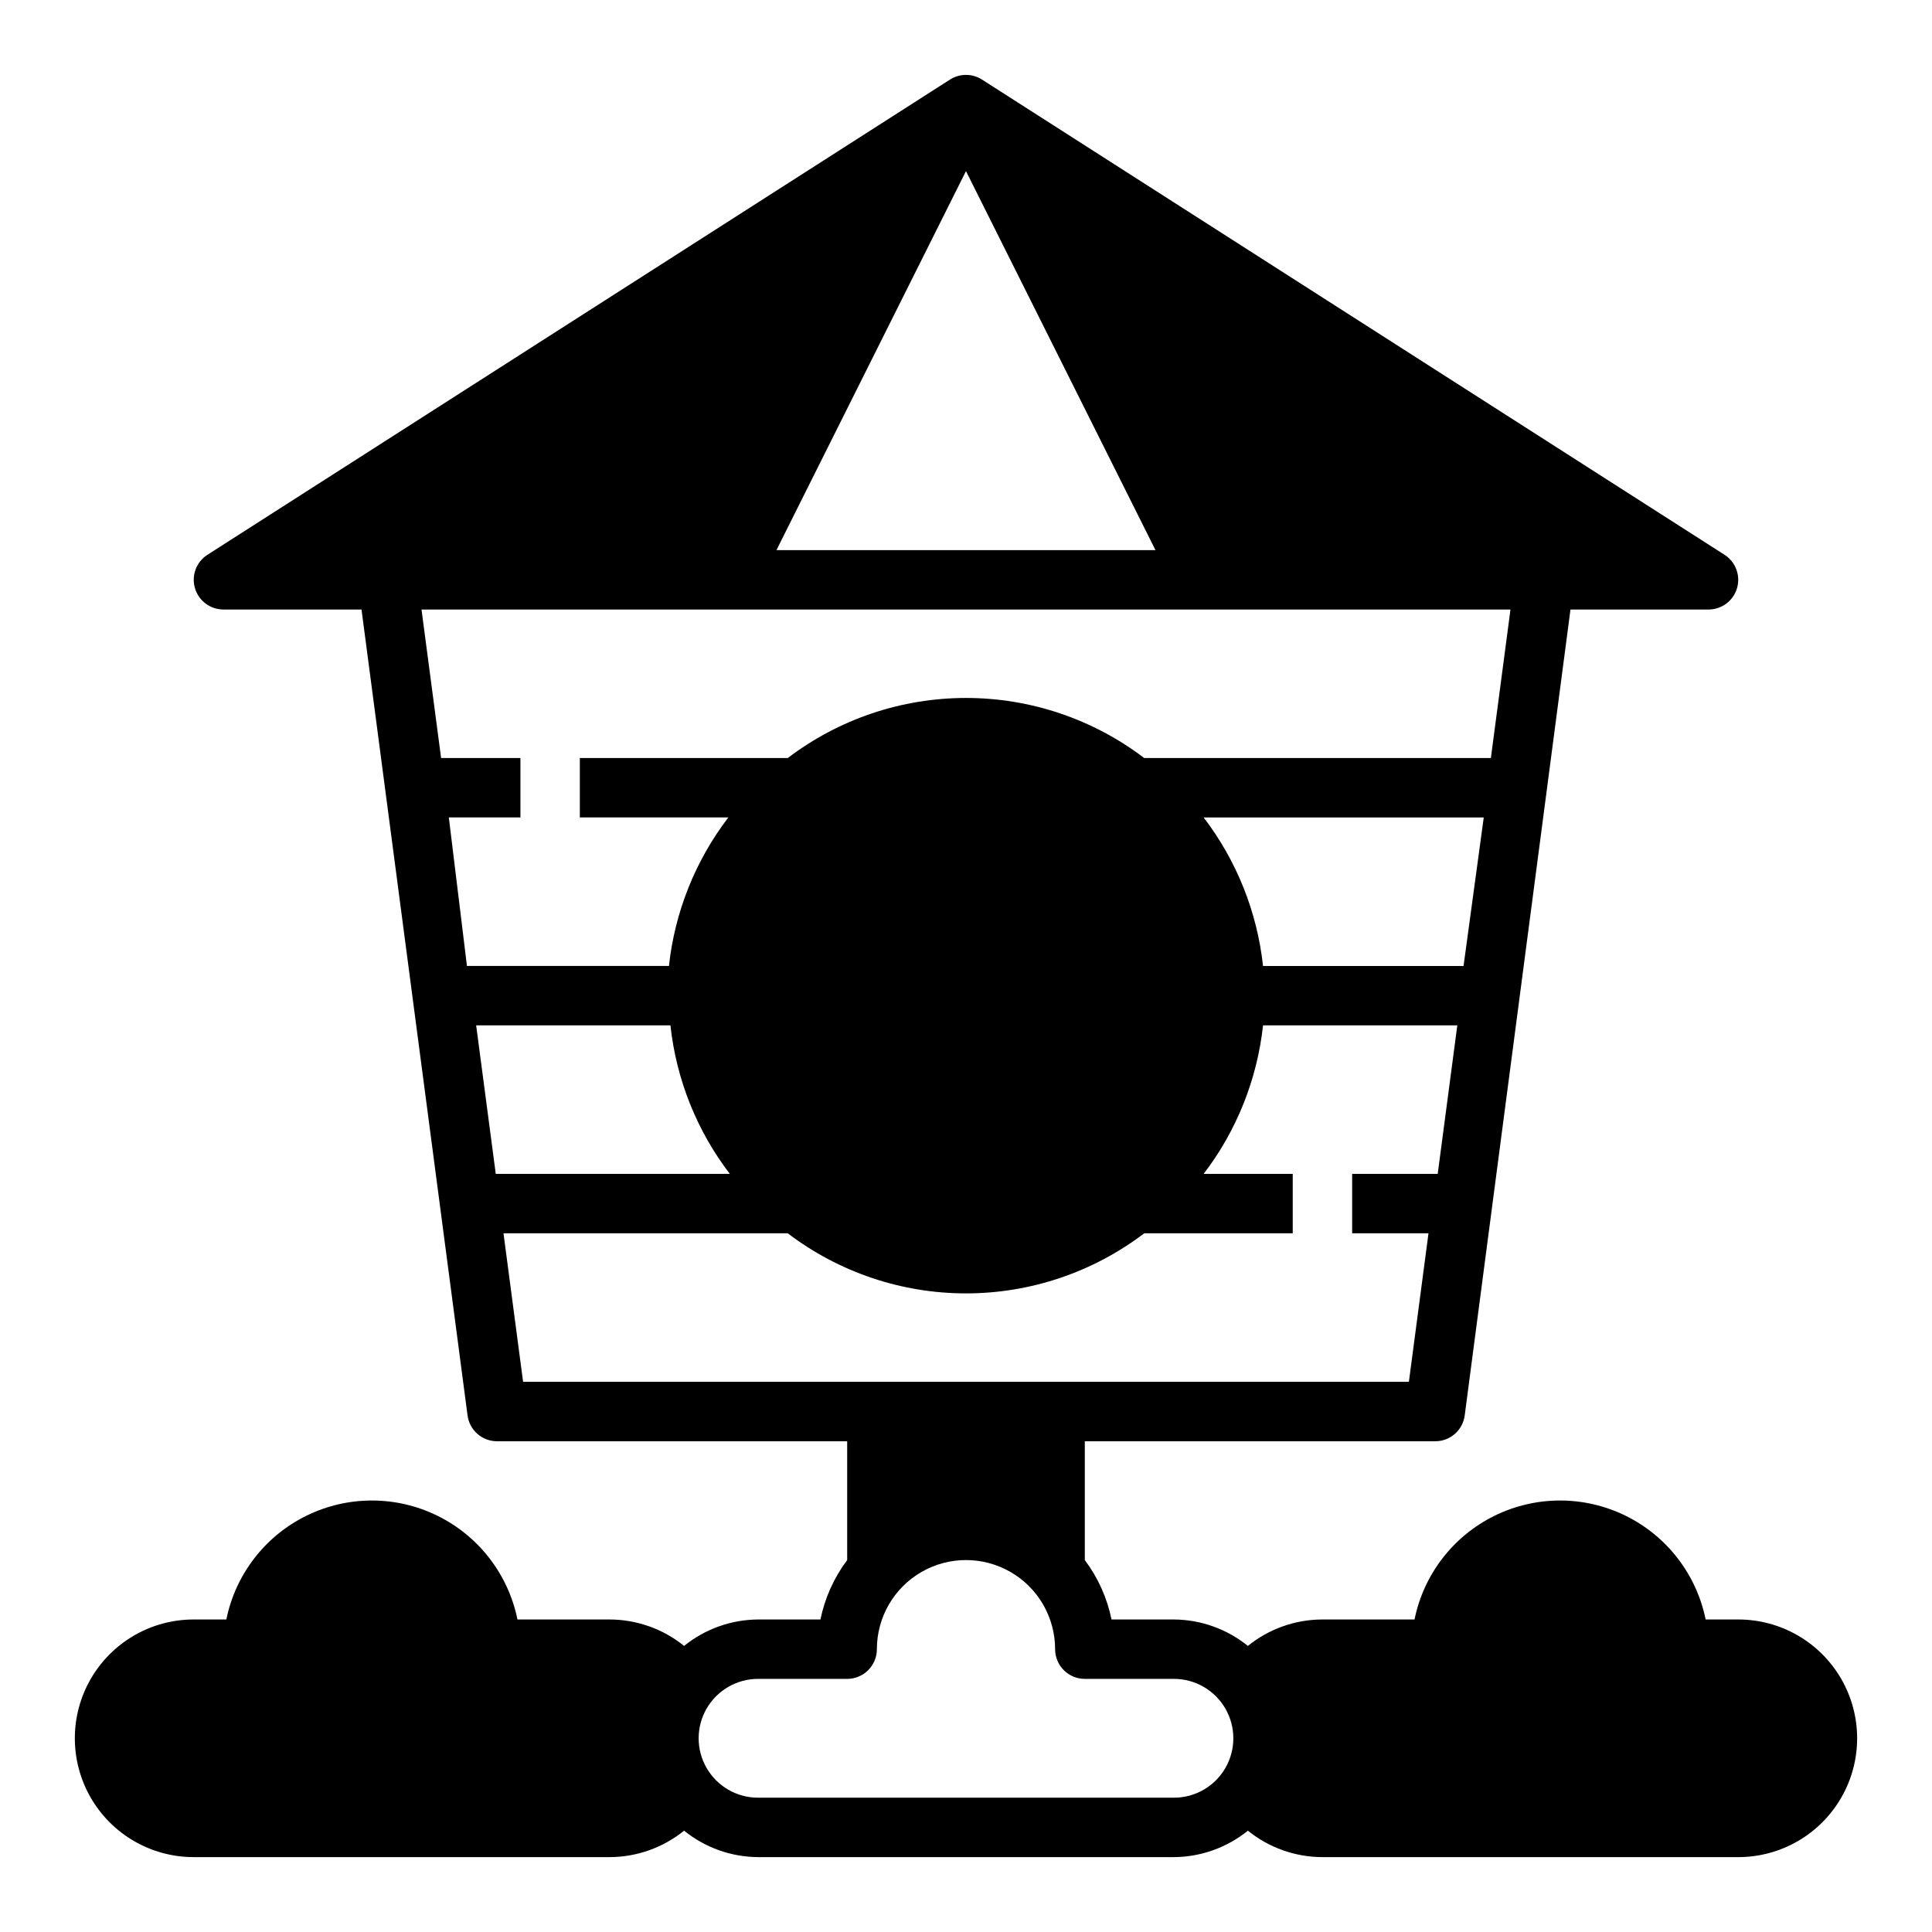 <?xml version="1.0" encoding="UTF-8"?>
<!-- Uploaded to: SVG Repo, www.svgrepo.com, Generator: SVG Repo Mixer Tools -->
<svg fill="#000000" width="800px" height="800px" version="1.1" viewBox="144 144 512 512" xmlns="http://www.w3.org/2000/svg">
 <path d="m604.67 573.18h-8.66c-2.426-11.957-10.262-22.109-21.211-27.492-10.949-5.383-23.773-5.383-34.723 0-10.949 5.383-18.785 15.535-21.211 27.492h-24.406c-7.191 0.008-14.164 2.481-19.758 7.004-5.551-4.488-12.461-6.957-19.602-7.004h-16.531c-1.168-5.707-3.586-11.086-7.082-15.746v-31.488h92.809c3.977 0.035 7.356-2.902 7.871-6.848l28.027-213.57h36.605c3.484-0.012 6.551-2.312 7.531-5.656s-0.355-6.938-3.281-8.828l-196.8-125.95c-2.59-1.664-5.91-1.664-8.504 0l-196.8 125.95c-2.926 1.891-4.262 5.484-3.281 8.828 0.984 3.344 4.047 5.644 7.535 5.656h36.605l28.102 213.57c0.516 3.945 3.894 6.883 7.871 6.848h92.734v31.488c-3.5 4.66-5.918 10.039-7.086 15.746h-16.531c-7.141 0.047-14.051 2.516-19.602 7.004-5.594-4.523-12.566-6.996-19.758-7.004h-24.402c-2.43-11.957-10.266-22.109-21.215-27.492-10.945-5.383-23.773-5.383-34.723 0-10.949 5.383-18.781 15.535-21.211 27.492h-8.66c-11.246 0-21.645 6-27.27 15.742-5.625 9.742-5.625 21.746 0 31.488 5.625 9.742 16.023 15.746 27.27 15.746h110.21c7.191-0.012 14.164-2.484 19.758-7.008 5.551 4.492 12.461 6.961 19.602 7.008h110.21c7.141-0.047 14.051-2.516 19.602-7.008 5.594 4.523 12.566 6.996 19.758 7.008h110.21c11.25 0 21.645-6.004 27.27-15.746 5.625-9.742 5.625-21.746 0-31.488-5.625-9.742-16.02-15.742-27.27-15.742zm-72.816-173.18h-53.137c-1.551-14.312-6.996-27.93-15.742-39.363h74.234zm-131.86-210.66 50.223 100.45h-100.45zm-137.05 171.29h18.973v-15.742h-21.02l-5.195-39.359h288.59l-5.195 39.359h-91.867c-13.578-10.332-30.172-15.922-47.23-15.922-17.062 0-33.656 5.59-47.234 15.922h-55.102v15.742h39.359c-8.75 11.434-14.195 25.051-15.746 39.363h-53.531zm12.438 94.465-5.195-39.359h51.484c1.551 14.312 6.996 27.926 15.742 39.359zm7.242 55.105-5.195-39.359h75.336c13.578 10.328 30.172 15.922 47.234 15.922 17.059 0 33.652-5.594 47.23-15.922h39.359v-15.746h-23.613c8.746-11.434 14.191-25.047 15.742-39.359h51.484l-5.195 39.359h-22.672v15.742h20.23l-5.195 39.359zm172.48 110.21h-110.21c-5.625 0-10.824-3-13.637-7.871-2.812-4.871-2.812-10.871 0-15.742 2.812-4.871 8.012-7.875 13.637-7.875h23.617c2.086 0 4.09-0.828 5.566-2.305 1.477-1.477 2.305-3.477 2.305-5.566 0-8.438 4.5-16.234 11.809-20.453 7.305-4.219 16.309-4.219 23.613 0 7.309 4.219 11.809 12.016 11.809 20.453 0 2.09 0.832 4.09 2.309 5.566 1.477 1.477 3.477 2.305 5.566 2.305h23.617-0.004c5.625 0 10.824 3.004 13.637 7.875 2.812 4.871 2.812 10.871 0 15.742-2.812 4.871-8.012 7.871-13.637 7.871z"/>
</svg>